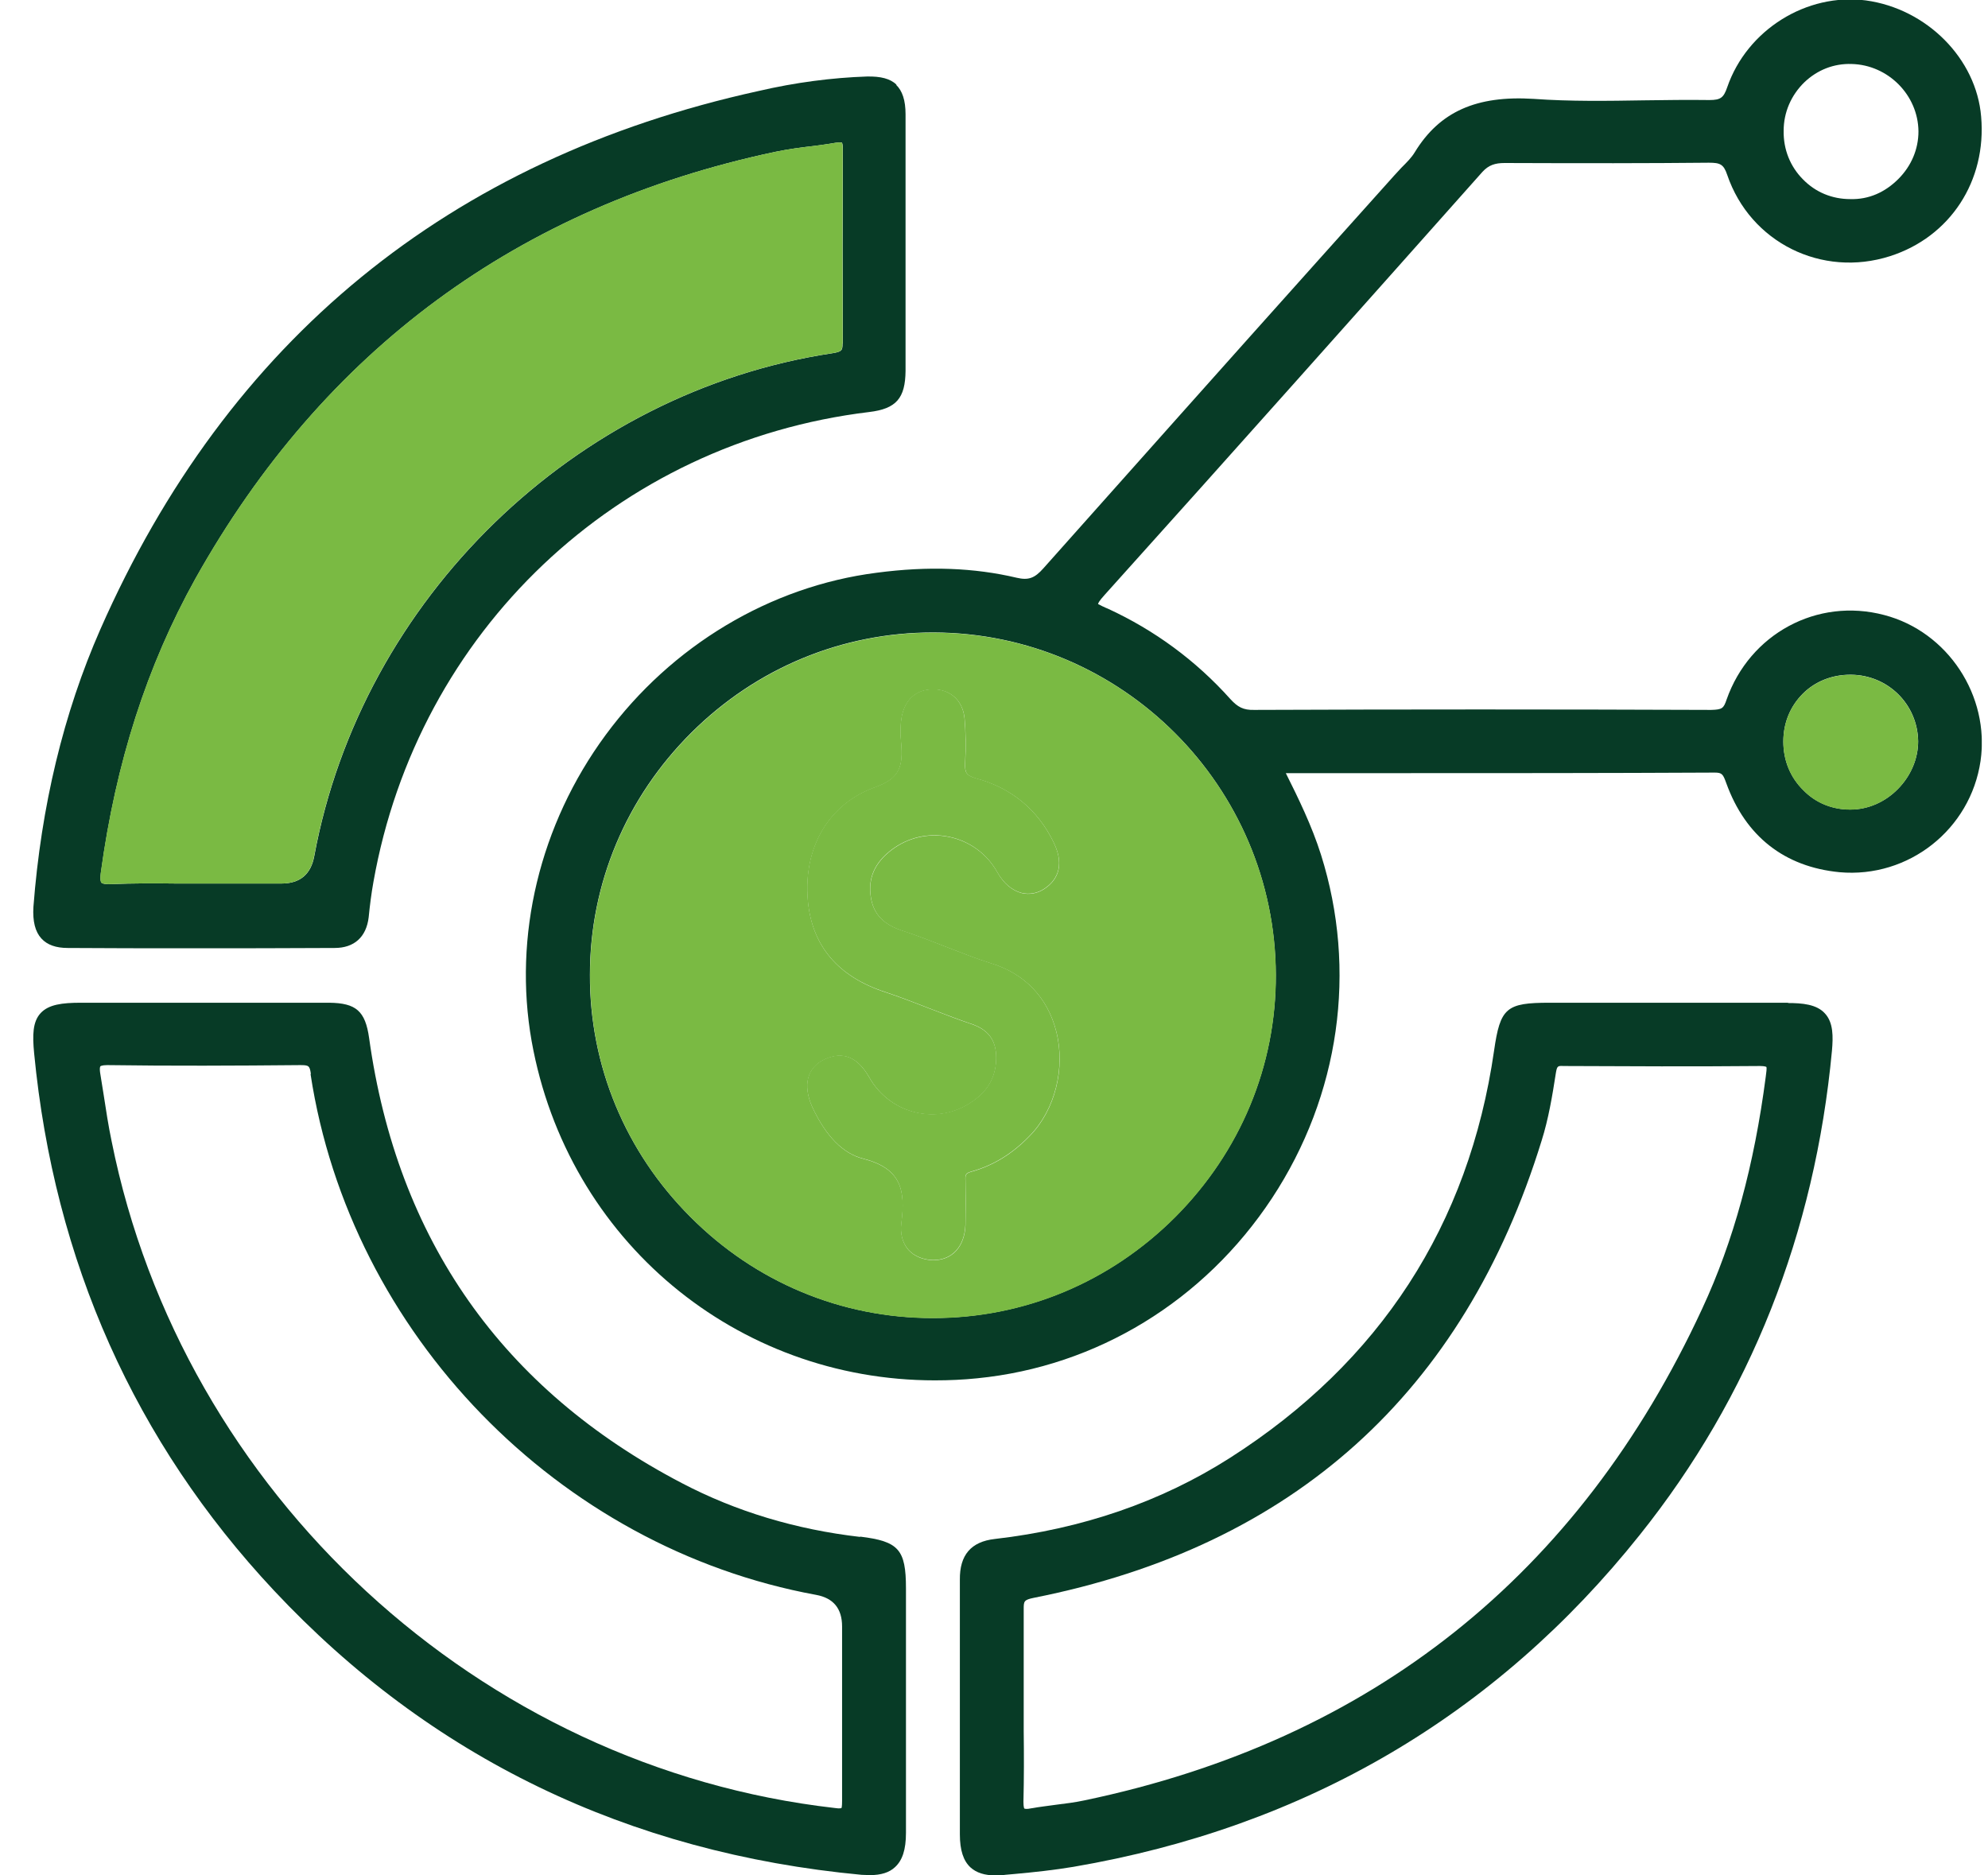 <svg width="53" height="50" viewBox="0 0 53 50" fill="none" xmlns="http://www.w3.org/2000/svg">
<g clip-path="url(#clip0_15574_31351)">
<path d="M50.232 16.397C48.443 15.924 46.646 16.901 46.031 18.651C45.952 18.887 45.913 18.919 45.621 18.927C41.491 18.911 37.393 18.911 33.437 18.927C33.145 18.935 32.995 18.848 32.806 18.643C31.876 17.603 30.773 16.799 29.543 16.231C29.48 16.208 29.299 16.121 29.275 16.105C29.275 16.089 29.291 16.034 29.449 15.861C32.853 12.078 36.297 8.208 39.521 4.583C39.687 4.401 39.86 4.346 40.112 4.346C42.217 4.354 43.95 4.354 45.558 4.338C45.858 4.338 45.952 4.378 46.047 4.661C46.662 6.466 48.569 7.412 50.39 6.829C51.989 6.316 52.967 4.827 52.817 3.109C52.691 1.564 51.367 0.232 49.743 0.011C48.167 -0.194 46.575 0.792 46.047 2.328C45.952 2.604 45.873 2.667 45.574 2.667C44.991 2.659 44.415 2.667 43.832 2.675C42.871 2.691 41.862 2.707 40.885 2.636C39.363 2.541 38.378 2.975 37.716 4.062C37.63 4.204 37.503 4.33 37.361 4.472C37.298 4.543 37.235 4.606 37.172 4.677L35.123 6.963C32.68 9.69 30.253 12.417 27.817 15.152C27.581 15.419 27.415 15.475 27.108 15.404C25.973 15.136 24.751 15.088 23.372 15.27C20.535 15.632 17.902 17.209 16.145 19.597C14.387 21.985 13.678 24.956 14.174 27.762C15.128 33.082 19.644 36.802 24.925 36.802C25.303 36.802 25.673 36.786 26.052 36.747C29.244 36.431 32.105 34.682 33.91 31.947C35.722 29.196 36.187 25.863 35.218 22.789C34.974 22.016 34.611 21.275 34.28 20.613H37.015C39.915 20.613 42.816 20.613 45.716 20.598C45.913 20.598 45.937 20.645 46.023 20.881C46.536 22.3 47.576 23.112 49.042 23.254C50.886 23.419 52.533 22.111 52.801 20.29C53.053 18.549 51.926 16.838 50.232 16.397ZM48.104 2.194C48.451 1.863 48.892 1.69 49.365 1.706C50.334 1.729 51.138 2.533 51.146 3.503C51.146 3.976 50.957 4.425 50.61 4.772C50.256 5.126 49.822 5.323 49.326 5.308C48.845 5.308 48.404 5.126 48.072 4.787C47.726 4.441 47.544 3.984 47.552 3.487C47.552 2.998 47.749 2.541 48.104 2.194ZM31.332 32.444C29.59 34.185 27.305 35.139 24.869 35.139H24.861C22.434 35.139 20.14 34.185 18.407 32.444C16.673 30.71 15.719 28.416 15.727 25.989C15.727 23.561 16.689 21.268 18.43 19.534C20.164 17.808 22.45 16.862 24.869 16.862H24.893C29.914 16.878 33.996 20.968 34.012 25.989C34.02 28.416 33.066 30.702 31.332 32.444ZM50.602 21.031C50.256 21.386 49.798 21.583 49.334 21.583H49.318C48.853 21.583 48.411 21.409 48.08 21.07C47.726 20.724 47.544 20.267 47.544 19.77C47.544 19.274 47.726 18.832 48.065 18.493C48.388 18.17 48.837 17.989 49.326 17.989H49.349C50.334 17.997 51.123 18.777 51.138 19.762C51.138 20.219 50.949 20.677 50.602 21.031Z" fill="#073B26"/>
<path d="M24.897 16.867H24.873C22.453 16.867 20.168 17.813 18.434 19.539C16.692 21.273 15.73 23.566 15.73 25.994C15.723 28.421 16.676 30.715 18.41 32.449C20.144 34.191 22.438 35.144 24.865 35.144H24.873C27.308 35.144 29.594 34.191 31.336 32.449C33.07 30.707 34.023 28.421 34.016 25.994C34 20.973 29.917 16.883 24.897 16.867ZM27.442 30.297C26.985 30.77 26.473 31.078 25.913 31.235C25.748 31.282 25.732 31.314 25.74 31.479C25.748 31.85 25.748 32.236 25.74 32.662C25.716 33.245 25.385 33.599 24.881 33.599H24.873C24.613 33.592 24.377 33.497 24.219 33.324C24.061 33.142 23.998 32.89 24.03 32.622C24.148 31.724 24.022 31.156 23.021 30.896C22.477 30.762 22.02 30.297 21.657 29.517C21.397 28.934 21.515 28.461 21.996 28.24C22.469 28.027 22.855 28.177 23.163 28.705C23.454 29.225 23.927 29.564 24.479 29.675C25.023 29.785 25.575 29.651 26.024 29.296C26.378 29.028 26.56 28.65 26.56 28.201C26.56 27.736 26.347 27.46 25.921 27.31C25.567 27.192 25.22 27.058 24.873 26.924C24.463 26.766 24.046 26.601 23.62 26.459C22.351 26.049 21.649 25.229 21.539 24.016C21.413 22.589 22.099 21.431 23.336 20.989C23.998 20.753 24.085 20.43 24.022 19.768C23.998 19.531 24.006 19.318 24.038 19.129C24.124 18.648 24.432 18.38 24.881 18.38C25.33 18.38 25.669 18.672 25.716 19.153C25.748 19.508 25.756 19.894 25.732 20.359C25.724 20.595 25.756 20.674 26.016 20.753C26.962 21.005 27.671 21.588 28.096 22.471C28.42 23.141 28.128 23.519 27.829 23.708C27.647 23.826 27.434 23.858 27.238 23.811C26.993 23.748 26.757 23.559 26.591 23.259C26.315 22.762 25.842 22.424 25.299 22.313C24.755 22.203 24.203 22.329 23.762 22.668C23.32 23.007 23.139 23.417 23.218 23.921C23.289 24.378 23.557 24.654 24.069 24.82C24.455 24.946 24.818 25.088 25.18 25.229C25.59 25.387 26 25.553 26.426 25.686C27.308 25.954 27.931 26.593 28.16 27.499C28.412 28.477 28.128 29.604 27.45 30.289L27.442 30.297Z" fill="#7ABA43"/>
<path d="M51.137 19.765C51.137 20.223 50.948 20.68 50.601 21.034C50.254 21.389 49.797 21.586 49.332 21.586H49.316C48.851 21.586 48.41 21.413 48.079 21.074C47.724 20.727 47.543 20.27 47.543 19.773C47.543 19.277 47.724 18.835 48.063 18.497C48.386 18.174 48.836 17.992 49.324 17.992H49.348C50.333 18 51.121 18.78 51.137 19.765Z" fill="#7ABA43"/>
<path d="M23.905 2.26C23.732 2.095 23.479 2.032 23.109 2.04C22.187 2.071 21.21 2.197 20.224 2.426C11.973 4.239 6.069 9.07 2.672 16.786C1.695 19.009 1.096 21.499 0.891 24.179C0.868 24.565 0.938 24.841 1.104 25.022C1.262 25.195 1.498 25.274 1.805 25.274C2.862 25.282 3.949 25.282 5.139 25.282C6.329 25.282 7.551 25.282 8.922 25.274C9.443 25.274 9.766 24.983 9.829 24.455C9.86 24.139 9.9 23.824 9.955 23.517C11.137 16.841 16.441 11.797 23.172 10.985C23.897 10.899 24.134 10.615 24.142 9.89V3.049C24.142 2.67 24.055 2.418 23.889 2.26H23.905ZM22.463 9.157C22.463 9.338 22.447 9.377 22.195 9.417C15.33 10.449 9.647 15.966 8.379 22.823C8.289 23.312 7.998 23.556 7.504 23.556H4.706C4.13 23.548 3.539 23.548 2.956 23.572C2.751 23.58 2.712 23.54 2.704 23.532C2.696 23.525 2.664 23.477 2.688 23.28C3.09 20.325 3.918 17.755 5.21 15.43C8.623 9.338 13.825 5.5 20.666 4.049C21.005 3.979 21.351 3.931 21.698 3.892C21.895 3.868 22.1 3.837 22.289 3.805C22.337 3.805 22.36 3.797 22.384 3.797C22.431 3.797 22.447 3.805 22.447 3.805C22.447 3.805 22.471 3.837 22.471 3.971C22.463 5.744 22.463 7.478 22.471 9.157H22.463Z" fill="#073B26"/>
<path d="M22.459 9.156C22.459 9.338 22.443 9.377 22.191 9.416C15.326 10.449 9.644 15.966 8.375 22.823C8.286 23.311 7.994 23.556 7.5 23.556H4.702C4.127 23.548 3.536 23.548 2.952 23.572C2.747 23.579 2.708 23.54 2.7 23.532C2.692 23.524 2.661 23.477 2.684 23.28C3.086 20.324 3.914 17.755 5.206 15.43C8.619 9.338 13.821 5.499 20.662 4.049C21.001 3.978 21.348 3.931 21.695 3.891C21.892 3.868 22.096 3.836 22.286 3.805C22.333 3.805 22.357 3.797 22.38 3.797C22.427 3.797 22.443 3.805 22.443 3.805C22.443 3.805 22.467 3.836 22.467 3.97C22.459 5.744 22.459 7.478 22.467 9.156H22.459Z" fill="#7ABA43"/>
<path d="M22.931 40.976C21.221 40.779 19.621 40.298 18.179 39.542C13.395 37.043 10.589 33.055 9.84 27.672C9.738 26.955 9.493 26.742 8.776 26.734C7.964 26.734 7.16 26.734 6.349 26.734H2.156C1.651 26.734 1.297 26.782 1.084 27.01C0.871 27.239 0.863 27.593 0.91 28.082C1.446 33.631 3.598 38.446 7.302 42.403C11.472 46.856 16.744 49.401 22.971 49.985C23.049 49.985 23.128 49.993 23.191 49.993C23.491 49.993 23.711 49.922 23.861 49.78C24.058 49.599 24.153 49.315 24.153 48.865C24.153 47.155 24.153 45.453 24.153 43.743V42.348C24.153 41.307 23.956 41.094 22.931 40.968V40.976ZM8.28 28.642C9.336 35.554 14.876 41.26 21.757 42.521C22.219 42.605 22.45 42.886 22.45 43.364V46.154C22.45 46.777 22.45 47.392 22.45 48.014C22.45 48.172 22.435 48.203 22.435 48.203C22.435 48.203 22.403 48.227 22.253 48.203C12.788 47.124 4.859 39.818 2.975 30.423C2.889 30.013 2.826 29.595 2.762 29.178L2.676 28.642C2.644 28.46 2.676 28.429 2.676 28.429C2.676 28.429 2.707 28.397 2.857 28.397H2.873C4.567 28.421 6.27 28.413 8.004 28.397C8.232 28.397 8.256 28.413 8.287 28.626L8.28 28.642Z" fill="#073B26"/>
<path d="M47.674 26.734H41.313C40.155 26.734 39.997 26.868 39.832 28.011C39.162 32.661 36.79 36.318 32.786 38.872C30.957 40.038 28.853 40.763 26.52 41.031C25.89 41.102 25.582 41.457 25.59 42.119C25.59 43.553 25.59 44.996 25.59 46.43V48.905C25.59 49.331 25.685 49.614 25.874 49.788C26.031 49.929 26.244 50.001 26.552 50.001C26.63 50.001 26.709 50.001 26.796 49.985L27.064 49.961C27.576 49.914 28.096 49.859 28.616 49.772C34.795 48.716 39.879 45.737 43.717 40.921C46.665 37.233 48.383 32.882 48.84 28.011C48.872 27.641 48.88 27.262 48.651 27.018C48.431 26.774 48.044 26.742 47.666 26.742L47.674 26.734ZM27.308 48.219C27.308 48.219 27.285 48.188 27.285 48.038C27.3 47.415 27.3 46.785 27.292 46.162V45.421V44.681C27.292 44.089 27.292 43.498 27.292 42.907C27.292 42.694 27.292 42.655 27.56 42.6C34.48 41.228 39.028 37.13 41.101 30.407C41.282 29.832 41.384 29.225 41.479 28.61C41.511 28.421 41.526 28.413 41.684 28.421C43.402 28.429 45.175 28.437 46.925 28.421C47.051 28.421 47.091 28.445 47.091 28.445C47.106 28.476 47.091 28.587 47.075 28.705C46.767 31.069 46.216 33.095 45.38 34.892C42.094 41.993 36.561 46.399 28.916 47.999C28.664 48.054 28.404 48.085 28.151 48.117C27.931 48.148 27.718 48.172 27.497 48.211C27.355 48.243 27.316 48.219 27.316 48.219H27.308Z" fill="#073B26"/>
<path d="M27.439 30.292C26.982 30.765 26.47 31.072 25.91 31.23C25.745 31.277 25.729 31.308 25.737 31.474C25.745 31.844 25.745 32.231 25.737 32.656C25.713 33.239 25.382 33.594 24.878 33.594H24.87C24.61 33.586 24.373 33.492 24.216 33.318C24.058 33.137 23.995 32.885 24.027 32.617C24.145 31.718 24.019 31.151 23.018 30.891C22.474 30.757 22.017 30.292 21.654 29.512C21.394 28.928 21.512 28.455 21.993 28.235C22.466 28.022 22.852 28.172 23.16 28.7C23.451 29.22 23.924 29.559 24.476 29.669C25.02 29.779 25.571 29.645 26.021 29.291C26.375 29.023 26.557 28.645 26.557 28.195C26.557 27.73 26.344 27.454 25.918 27.305C25.564 27.186 25.217 27.052 24.87 26.919C24.46 26.761 24.042 26.595 23.617 26.453C22.348 26.044 21.646 25.224 21.536 24.01C21.41 22.584 22.096 21.425 23.333 20.984C23.995 20.747 24.082 20.424 24.019 19.762C23.995 19.526 24.003 19.313 24.035 19.124C24.121 18.643 24.429 18.375 24.878 18.375C25.327 18.375 25.666 18.667 25.713 19.147C25.745 19.502 25.753 19.888 25.729 20.353C25.721 20.59 25.753 20.669 26.013 20.747C26.959 21 27.668 21.583 28.093 22.465C28.417 23.135 28.125 23.514 27.826 23.703C27.644 23.821 27.431 23.853 27.234 23.805C26.99 23.742 26.754 23.553 26.588 23.254C26.312 22.757 25.839 22.418 25.296 22.308C24.752 22.198 24.2 22.324 23.759 22.663C23.317 23.001 23.136 23.411 23.215 23.916C23.286 24.373 23.554 24.649 24.066 24.814C24.452 24.94 24.815 25.082 25.177 25.224C25.587 25.382 25.997 25.547 26.423 25.681C27.305 25.949 27.928 26.587 28.157 27.494C28.409 28.471 28.125 29.598 27.447 30.284L27.439 30.292Z" fill="#7ABA43"/>
</g>
<defs>
<clipPath id="clip0_15574_31351">
<rect width="51.947" height="50" fill="white" transform="translate(0.887)"/>
</clipPath>
</defs>
</svg>
